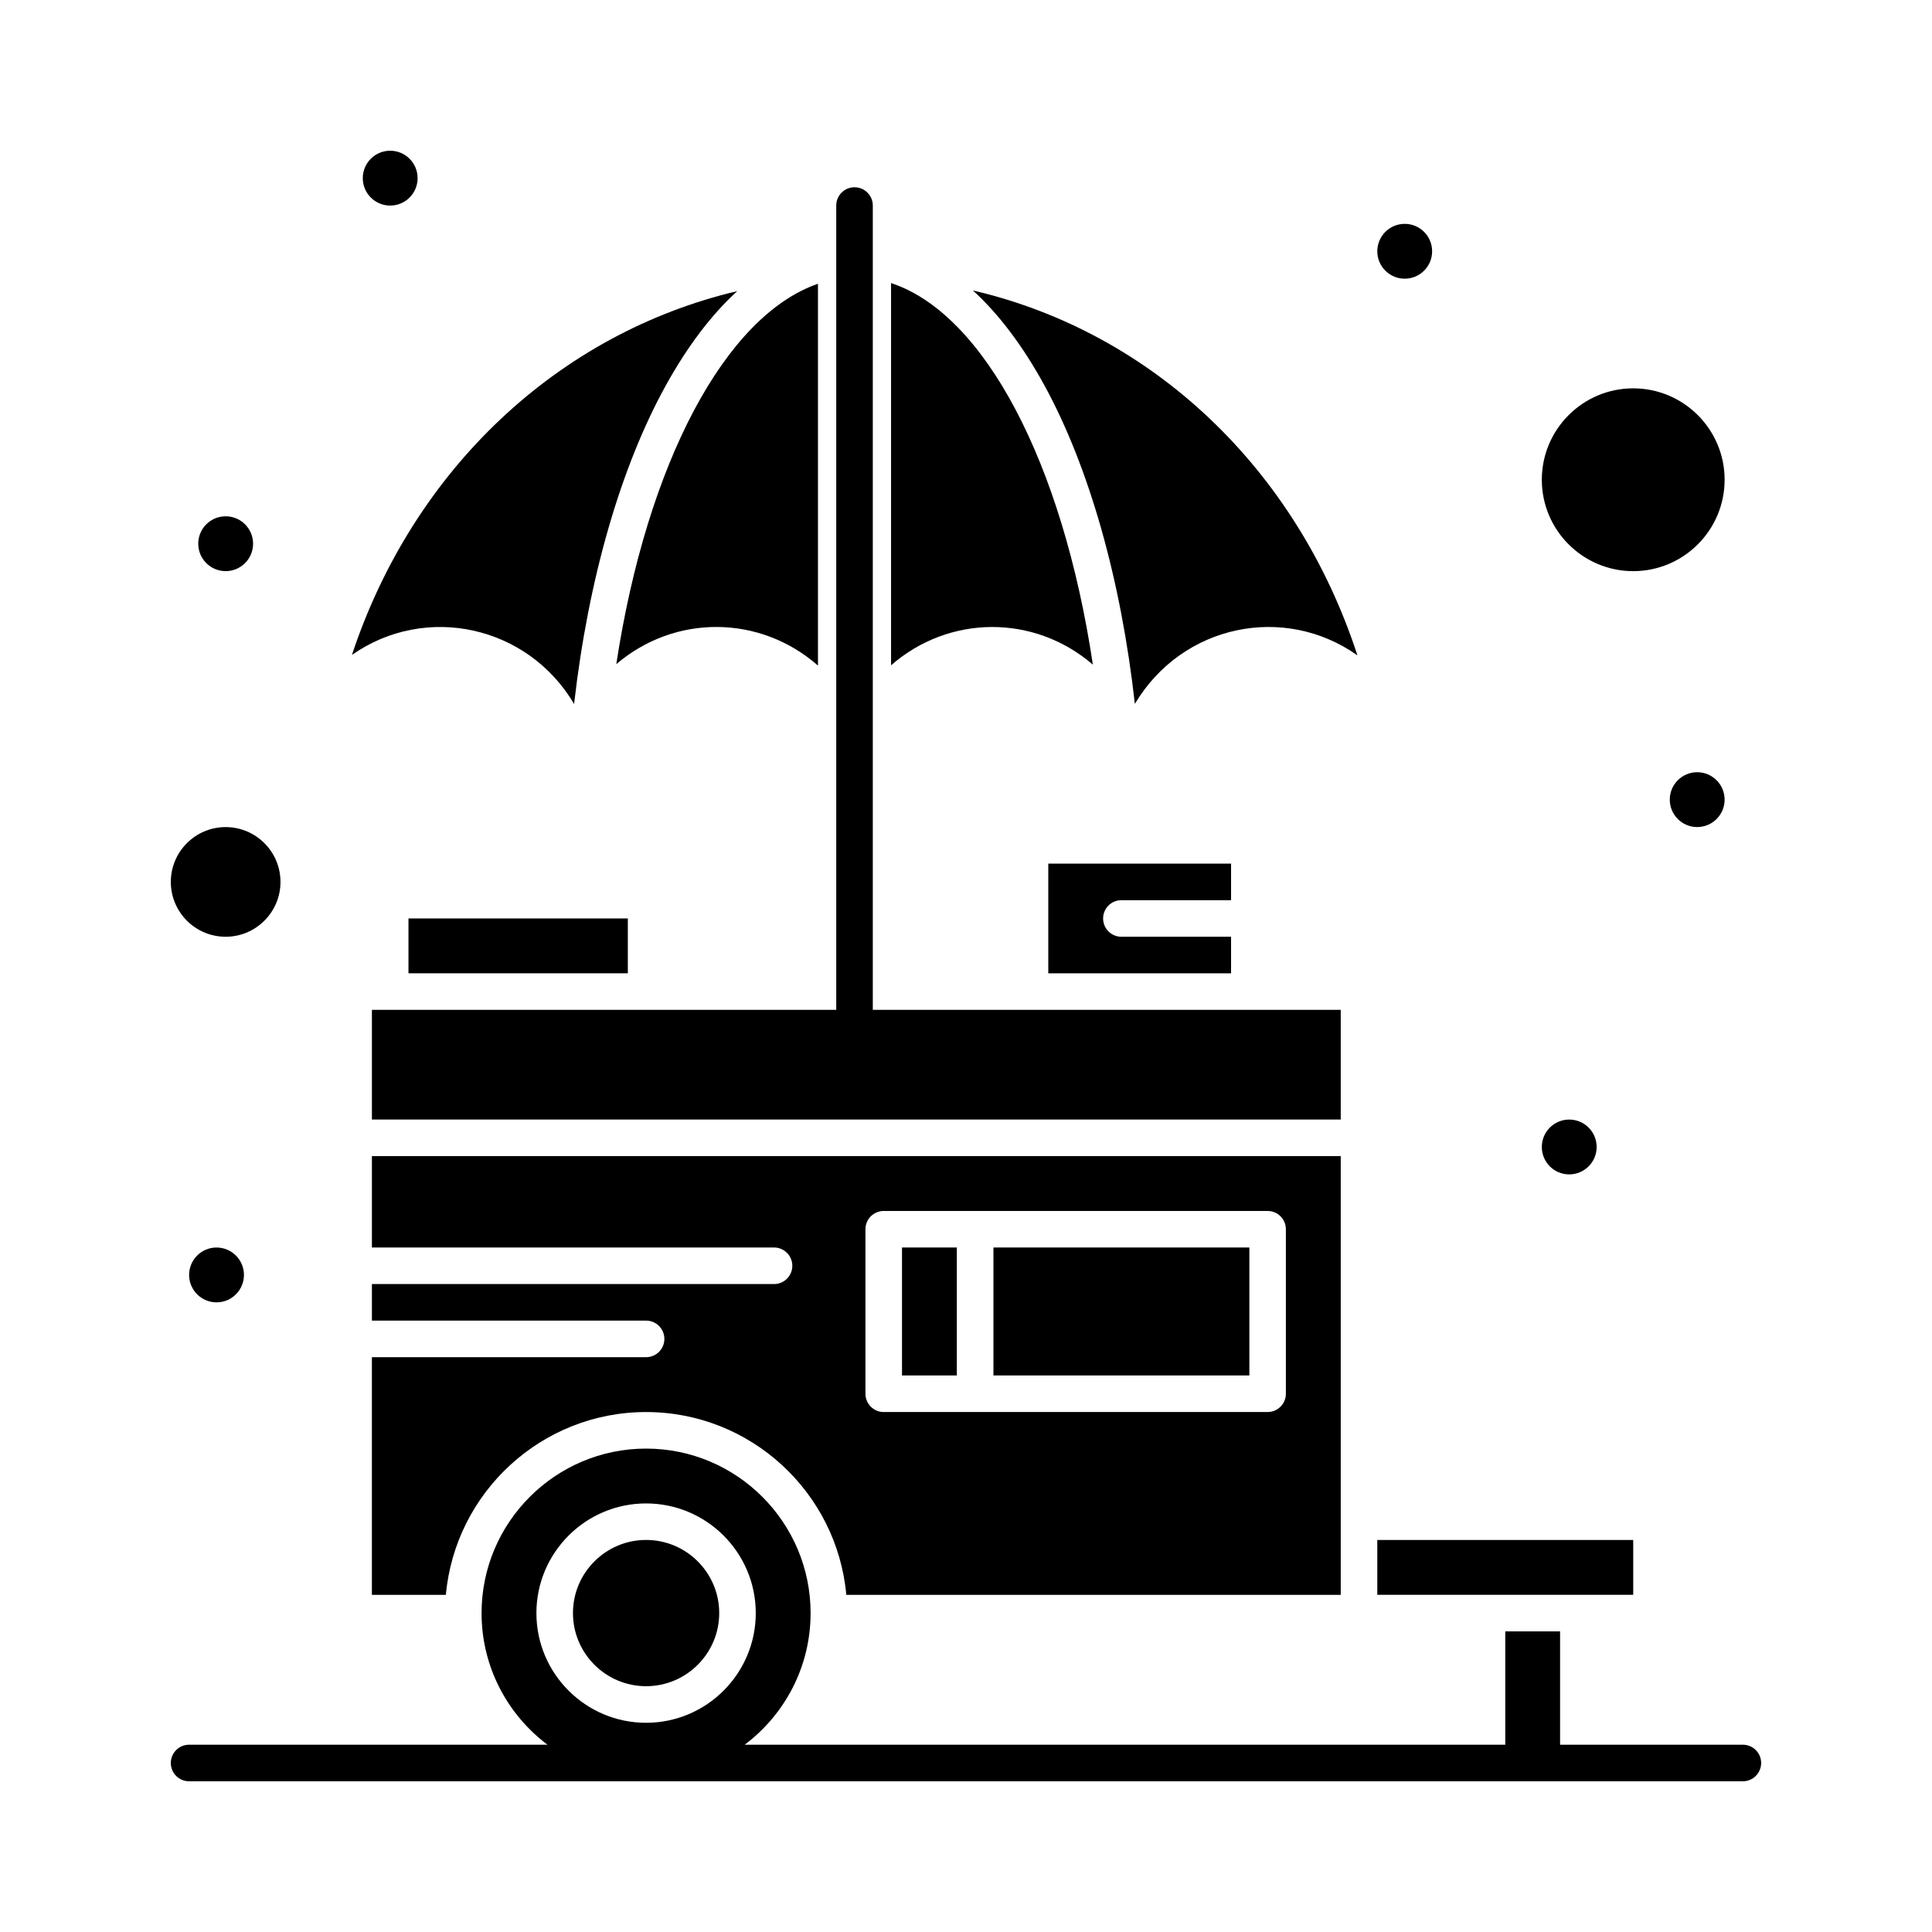 <?xml version="1.0" encoding="UTF-8"?>
<!-- Uploaded to: ICON Repo, www.iconrepo.com, Generator: ICON Repo Mixer Tools -->
<svg fill="#000000" width="800px" height="800px" version="1.1" viewBox="144 144 512 512" xmlns="http://www.w3.org/2000/svg">
 <g>
  <path d="m252.25 387.4h58.133v14.531h-58.133z"/>
  <path d="m242.56 411.62v29.066h256.75v-29.066h-124.01v-213.15c0-2.676-2.168-4.844-4.844-4.844s-4.844 2.168-4.844 4.844v213.15h-123.05z"/>
  <path d="m407.27 474.6h67.82v33.91h-67.82z"/>
  <path d="m315.22 503.67h-72.664v62.977h19.605c2.457-27.121 25.309-48.441 53.059-48.441s50.602 21.324 53.059 48.441h131.03v-116.27h-256.75v24.223h106.57c2.676 0 4.844 2.168 4.844 4.844 0 2.676-2.168 4.844-4.844 4.844h-106.57v9.688h72.664c2.676 0 4.844 2.168 4.844 4.844 0 2.68-2.168 4.848-4.844 4.848zm58.133-33.91c0-2.676 2.168-4.844 4.844-4.844h101.73c2.676 0 4.844 2.168 4.844 4.844v43.598c0 2.676-2.168 4.844-4.844 4.844h-101.73c-2.676 0-4.844-2.168-4.844-4.844z"/>
  <path d="m296.14 330.57c3.75-32.965 12.32-62.781 24.367-84.527 5.734-10.352 12.066-18.68 18.871-24.891-47.367 11.184-85.789 47.129-102.11 96.406 19.562-13.695 46.594-7.809 58.875 13.012z"/>
  <path d="m315.22 590.86c10.684 0 19.379-8.691 19.379-19.379 0-10.684-8.691-19.379-19.379-19.379-10.684 0-19.379 8.691-19.379 19.379s8.695 19.379 19.379 19.379z"/>
  <path d="m203.8 392.25c8.012 0 14.531-6.519 14.531-14.531 0-8.012-6.519-14.531-14.531-14.531-8.012 0-14.531 6.519-14.531 14.531-0.004 8.012 6.516 14.531 14.531 14.531z"/>
  <path d="m420.79 246.14c11.848 21.676 20.273 51.434 23.961 84.395 12.508-21.031 39.559-26.605 58.977-12.859-16.145-49.586-54.516-85.691-101.89-96.695 6.852 6.254 13.215 14.668 18.953 25.16z"/>
  <path d="m441.18 382.56h29.066v-9.688h-48.441v29.066h48.441v-9.688h-29.066c-2.676 0-4.844-2.168-4.844-4.844 0-2.68 2.168-4.848 4.844-4.848z"/>
  <path d="m383.04 474.6h14.531v33.91h-14.531z"/>
  <path d="m576.82 566.64v-14.531h-67.82v14.531h67.82z"/>
  <path d="m576.82 295.36c13.355 0 24.223-10.867 24.223-24.223s-10.867-24.223-24.223-24.223c-13.355 0-24.223 10.867-24.223 24.223 0 13.359 10.867 24.223 24.223 24.223z"/>
  <path d="m601.04 355.91c0 4.016-3.254 7.269-7.269 7.269-4.012 0-7.266-3.254-7.266-7.269 0-4.012 3.254-7.266 7.266-7.266 4.016 0 7.269 3.254 7.269 7.266"/>
  <path d="m567.13 447.96c0 4.012-3.254 7.266-7.269 7.266-4.012 0-7.266-3.254-7.266-7.266s3.254-7.266 7.266-7.266c4.016 0 7.269 3.254 7.269 7.266"/>
  <path d="m523.53 210.59c0 4.012-3.25 7.266-7.266 7.266-4.012 0-7.266-3.254-7.266-7.266 0-4.012 3.254-7.266 7.266-7.266 4.016 0 7.266 3.254 7.266 7.266"/>
  <path d="m254.67 191.21c0 4.016-3.254 7.269-7.266 7.269-4.012 0-7.266-3.254-7.266-7.269 0-4.012 3.254-7.266 7.266-7.266 4.012 0 7.266 3.254 7.266 7.266"/>
  <path d="m211.07 288.09c0 4.016-3.254 7.266-7.266 7.266-4.016 0-7.269-3.25-7.269-7.266 0-4.012 3.254-7.266 7.269-7.266 4.012 0 7.266 3.254 7.266 7.266"/>
  <path d="m208.65 481.87c0 4.012-3.254 7.266-7.266 7.266-4.016 0-7.269-3.254-7.269-7.266 0-4.012 3.254-7.266 7.269-7.266 4.012 0 7.266 3.254 7.266 7.266"/>
  <path d="m605.88 606.37h-48.441v-30.035h-14.531v30.035h-201.56c10.598-7.961 17.469-20.633 17.469-34.879 0-24.043-19.559-43.598-43.598-43.598-24.039 0-43.598 19.559-43.598 43.598 0 14.246 6.871 26.918 17.469 34.879h-94.98c-2.676 0-4.844 2.168-4.844 4.844 0 2.676 2.168 4.844 4.844 4.844h411.77c2.676 0 4.844-2.168 4.844-4.844 0.004-2.676-2.164-4.844-4.84-4.844zm-290.66-63.945c16.027 0 29.066 13.039 29.066 29.066 0 16.027-13.039 29.066-29.066 29.066s-29.066-13.039-29.066-29.066c0-16.027 13.039-29.066 29.066-29.066z"/>
  <path d="m360.77 320.39v-101.19c-24.531 8.457-45.32 47.527-53.445 100.81 15.582-13.312 38.117-13.09 53.445 0.379z"/>
  <path d="m433.62 320.13c-8.051-53.738-28.887-93.039-53.48-101.11v101.29c15.395-13.445 37.949-13.555 53.48-0.172z"/>
 </g>
</svg>